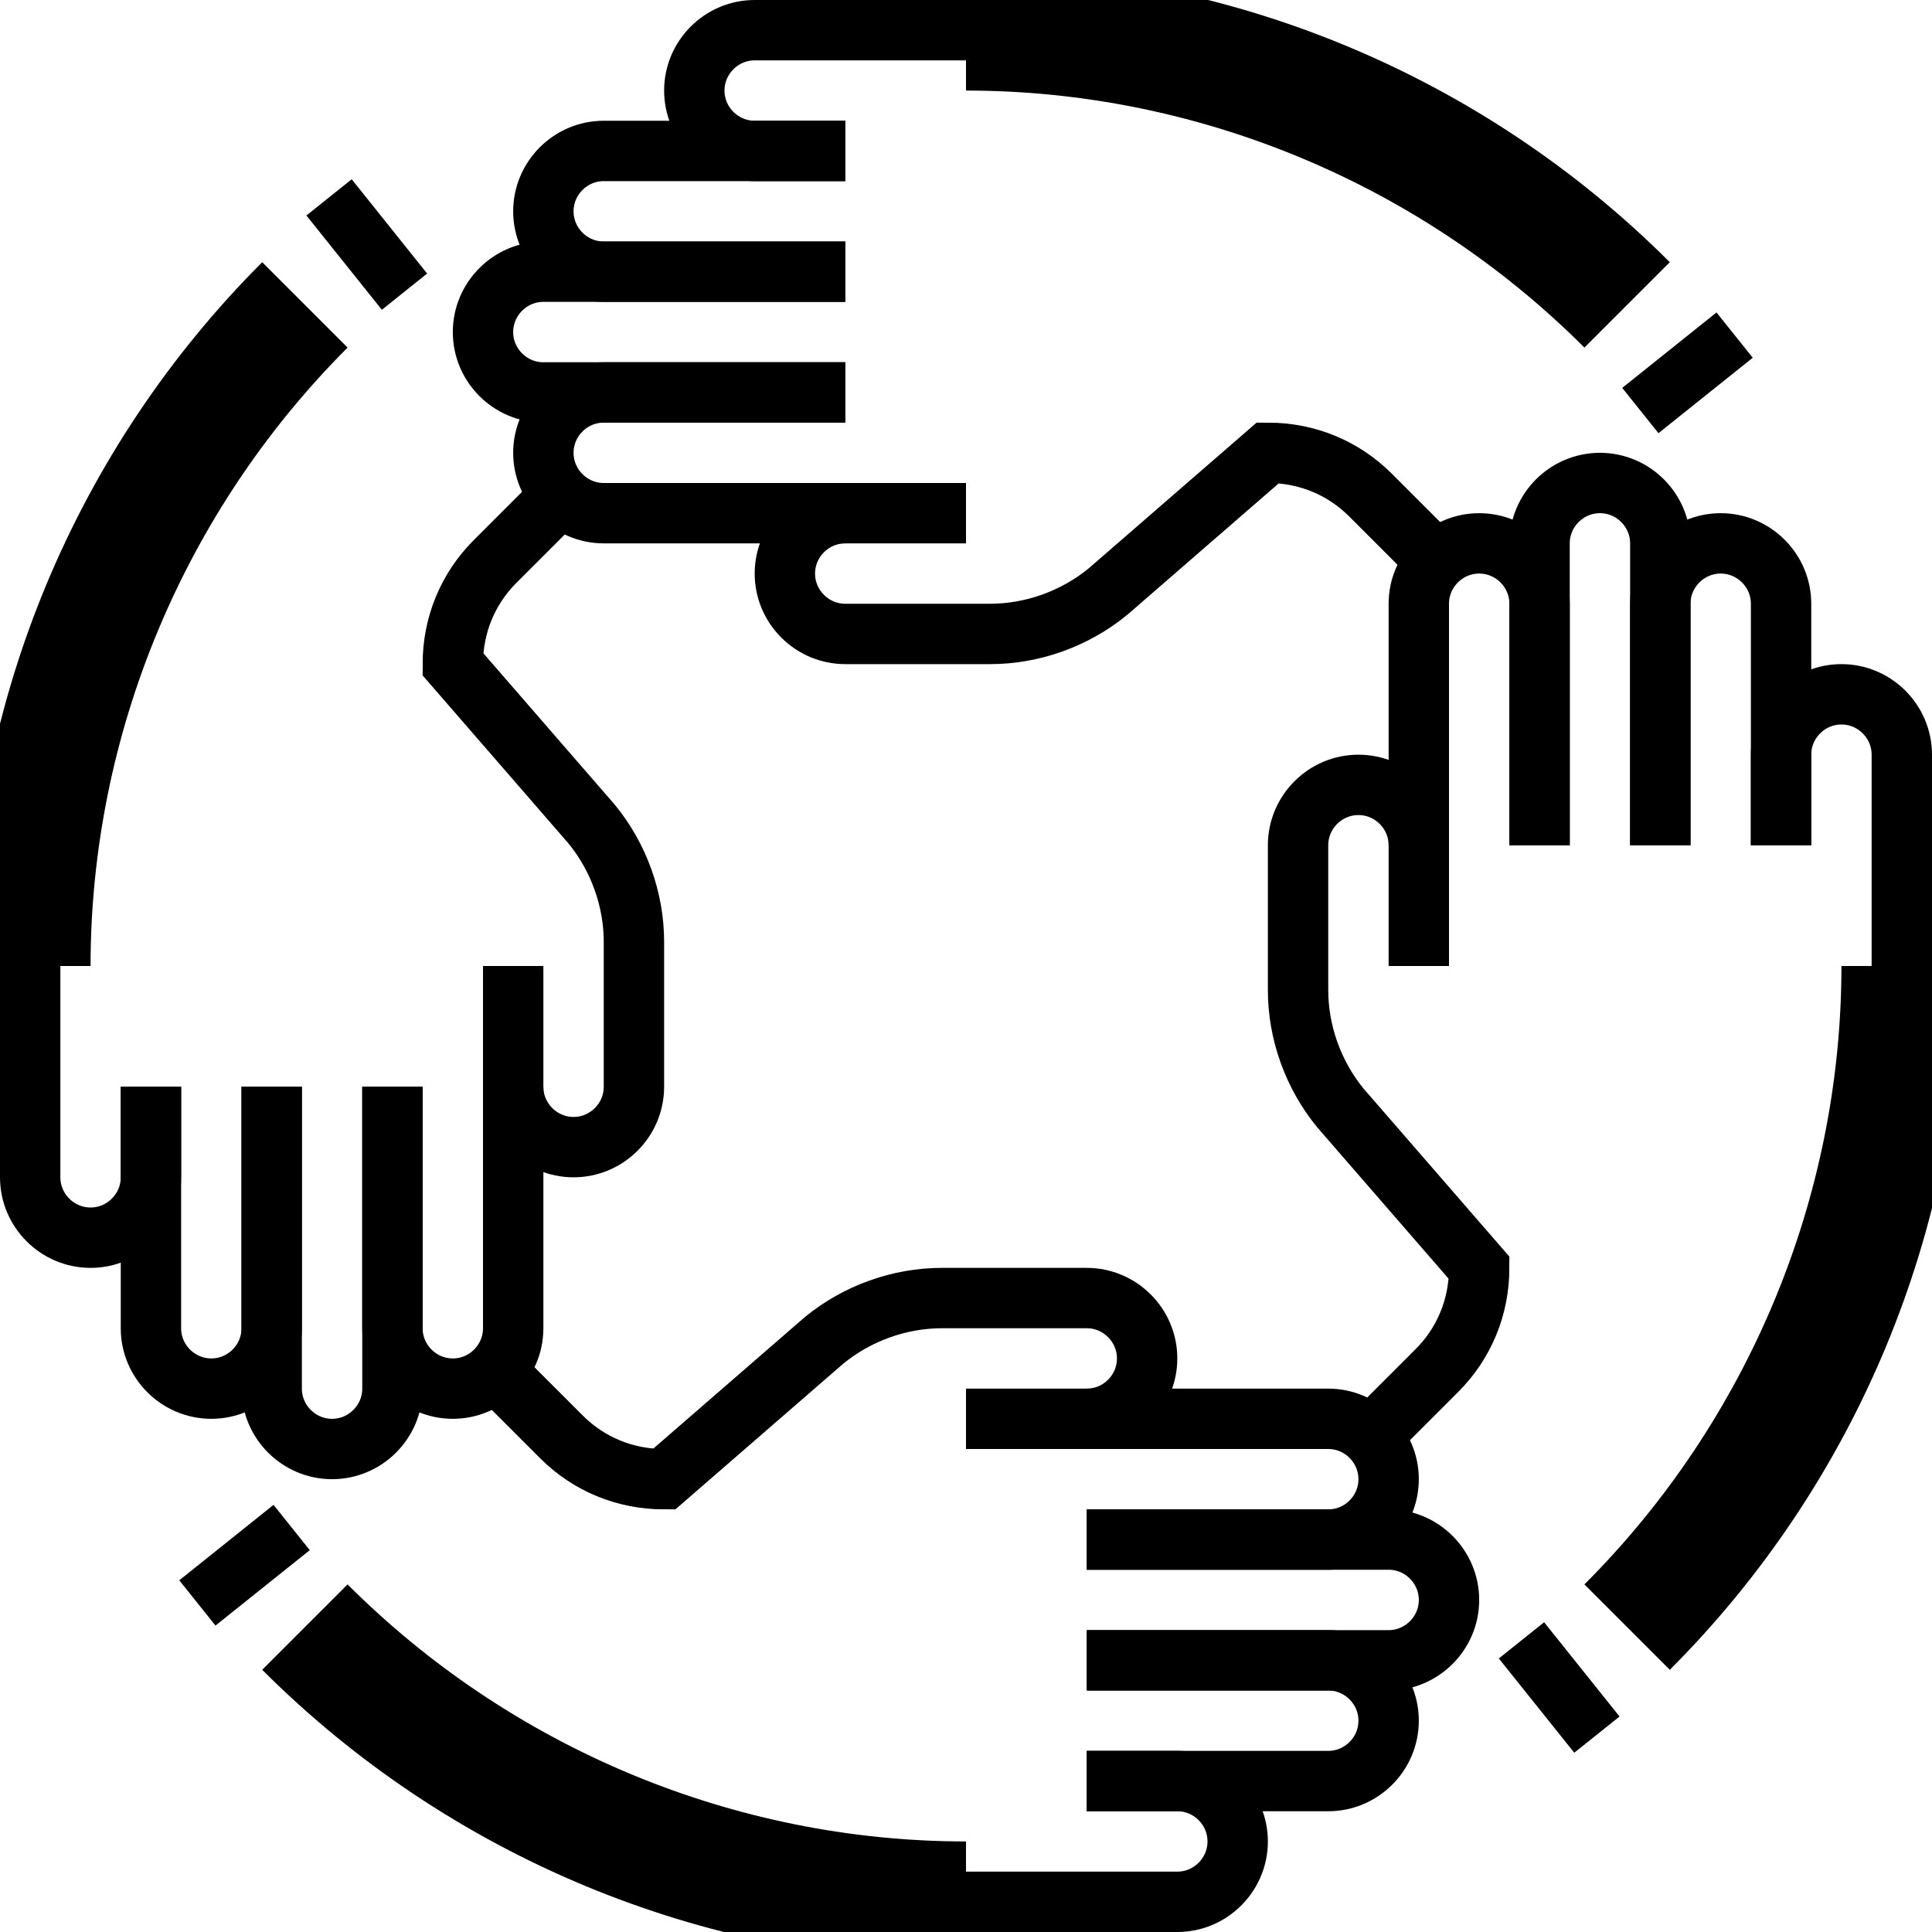 <svg width="32" height="32" viewBox="0 0 32 32" fill="none" xmlns="http://www.w3.org/2000/svg">
<path d="M16 31.5C11.9 31.5 7.95 29.85 5.05 26.95" stroke="black" stroke-width="2" stroke-miterlimit="10"/>
<path d="M16 0.5C20.1 0.5 24.05 2.15 26.95 5.05" stroke="black" stroke-width="2" stroke-miterlimit="10"/>
<path d="M27.65 5.8L28.25 6.55" stroke="black" stroke-width="2" stroke-miterlimit="10"/>
<path d="M3.75 25.55L4.35 26.3" stroke="black" stroke-width="2" stroke-miterlimit="10"/>
<path d="M0.5 16C0.5 11.9 2.15 7.95 5.05 5.05" stroke="black" stroke-width="2" stroke-miterlimit="10"/>
<path d="M31.5 16C31.5 20.1 29.85 24.05 26.95 26.95" stroke="black" stroke-width="2" stroke-miterlimit="10"/>
<path d="M26.2 27.65L25.45 28.25" stroke="black" stroke-width="2" stroke-miterlimit="10"/>
<path d="M6.45 3.75L5.7 4.35" stroke="black" stroke-width="2" stroke-miterlimit="10"/>
<path d="M16 0.5H12.5C11.95 0.5 11.5 0.95 11.5 1.5C11.5 2.05 11.95 2.5 12.5 2.5H14" stroke="black" stroke-miterlimit="10"/>
<path d="M14 2.5H10C9.45 2.5 9 2.95 9 3.5C9 4.05 9.45 4.5 10 4.5H14" stroke="black" stroke-miterlimit="10"/>
<path d="M14 4.5H9C8.45 4.5 8 4.95 8 5.5C8 6.05 8.45 6.5 9 6.5H14" stroke="black" stroke-miterlimit="10"/>
<path d="M14 6.5H10C9.45 6.5 9 6.95 9 7.5C9 8.05 9.45 8.5 10 8.5H14" stroke="black" stroke-miterlimit="10"/>
<path d="M16 8.5H14C13.45 8.5 13 8.95 13 9.5C13 10.05 13.45 10.5 14 10.5H16.4C17.1 10.5 17.8 10.25 18.35 9.8L21 7.5C21.65 7.5 22.25 7.75 22.7 8.2L23.75 9.25" stroke="black" stroke-miterlimit="10"/>
<path d="M16 31.5H19.5C20.05 31.5 20.5 31.05 20.5 30.5C20.5 29.95 20.05 29.5 19.5 29.5H18" stroke="black" stroke-miterlimit="10"/>
<path d="M18 29.5H22C22.55 29.5 23 29.05 23 28.5C23 27.95 22.55 27.5 22 27.5H18" stroke="black" stroke-miterlimit="10"/>
<path d="M18 27.5H23C23.55 27.5 24 27.05 24 26.5C24 25.95 23.55 25.5 23 25.5H18" stroke="black" stroke-miterlimit="10"/>
<path d="M18 25.5H22C22.55 25.5 23 25.05 23 24.5C23 23.95 22.55 23.5 22 23.5H18" stroke="black" stroke-miterlimit="10"/>
<path d="M16 23.5H18C18.55 23.5 19 23.05 19 22.5C19 21.95 18.55 21.5 18 21.5H15.6C14.9 21.5 14.2 21.75 13.65 22.2L11 24.5C10.35 24.5 9.75 24.25 9.3 23.8L8.15 22.65" stroke="black" stroke-miterlimit="10"/>
<path d="M31.5 16V12.5C31.5 11.95 31.05 11.5 30.5 11.5C29.95 11.5 29.5 11.95 29.5 12.5V14" stroke="black" stroke-miterlimit="10"/>
<path d="M29.5 14V10C29.5 9.45 29.05 9 28.5 9C27.95 9 27.5 9.45 27.5 10V14" stroke="black" stroke-miterlimit="10"/>
<path d="M27.5 14V9C27.5 8.45 27.05 8 26.5 8C25.95 8 25.5 8.45 25.5 9V14" stroke="black" stroke-miterlimit="10"/>
<path d="M25.5 14V10C25.5 9.45 25.05 9 24.5 9C23.95 9 23.5 9.45 23.5 10V14" stroke="black" stroke-miterlimit="10"/>
<path d="M23.5 16V14C23.5 13.45 23.05 13 22.5 13C21.95 13 21.5 13.45 21.5 14V16.4C21.5 17.1 21.75 17.8 22.2 18.35L24.5 21C24.5 21.65 24.25 22.25 23.8 22.7L22.9 23.6" stroke="black" stroke-miterlimit="10"/>
<path d="M0.5 16V19.5C0.5 20.05 0.95 20.5 1.5 20.5C2.05 20.5 2.5 20.05 2.5 19.5V18" stroke="black" stroke-miterlimit="10"/>
<path d="M2.5 18V22C2.5 22.55 2.95 23 3.5 23C4.05 23 4.5 22.55 4.5 22V18" stroke="black" stroke-miterlimit="10"/>
<path d="M4.5 18V23C4.5 23.55 4.95 24 5.5 24C6.05 24 6.5 23.55 6.5 23V18" stroke="black" stroke-miterlimit="10"/>
<path d="M6.5 18V22C6.5 22.55 6.95 23 7.5 23C8.05 23 8.5 22.55 8.5 22V18" stroke="black" stroke-miterlimit="10"/>
<path d="M8.5 16V18C8.5 18.55 8.95 19 9.5 19C10.05 19 10.5 18.55 10.5 18V15.6C10.5 14.9 10.25 14.2 9.8 13.65L7.5 11C7.5 10.35 7.75 9.75 8.2 9.3L9.25 8.25" stroke="black" stroke-miterlimit="10"/>
</svg>
